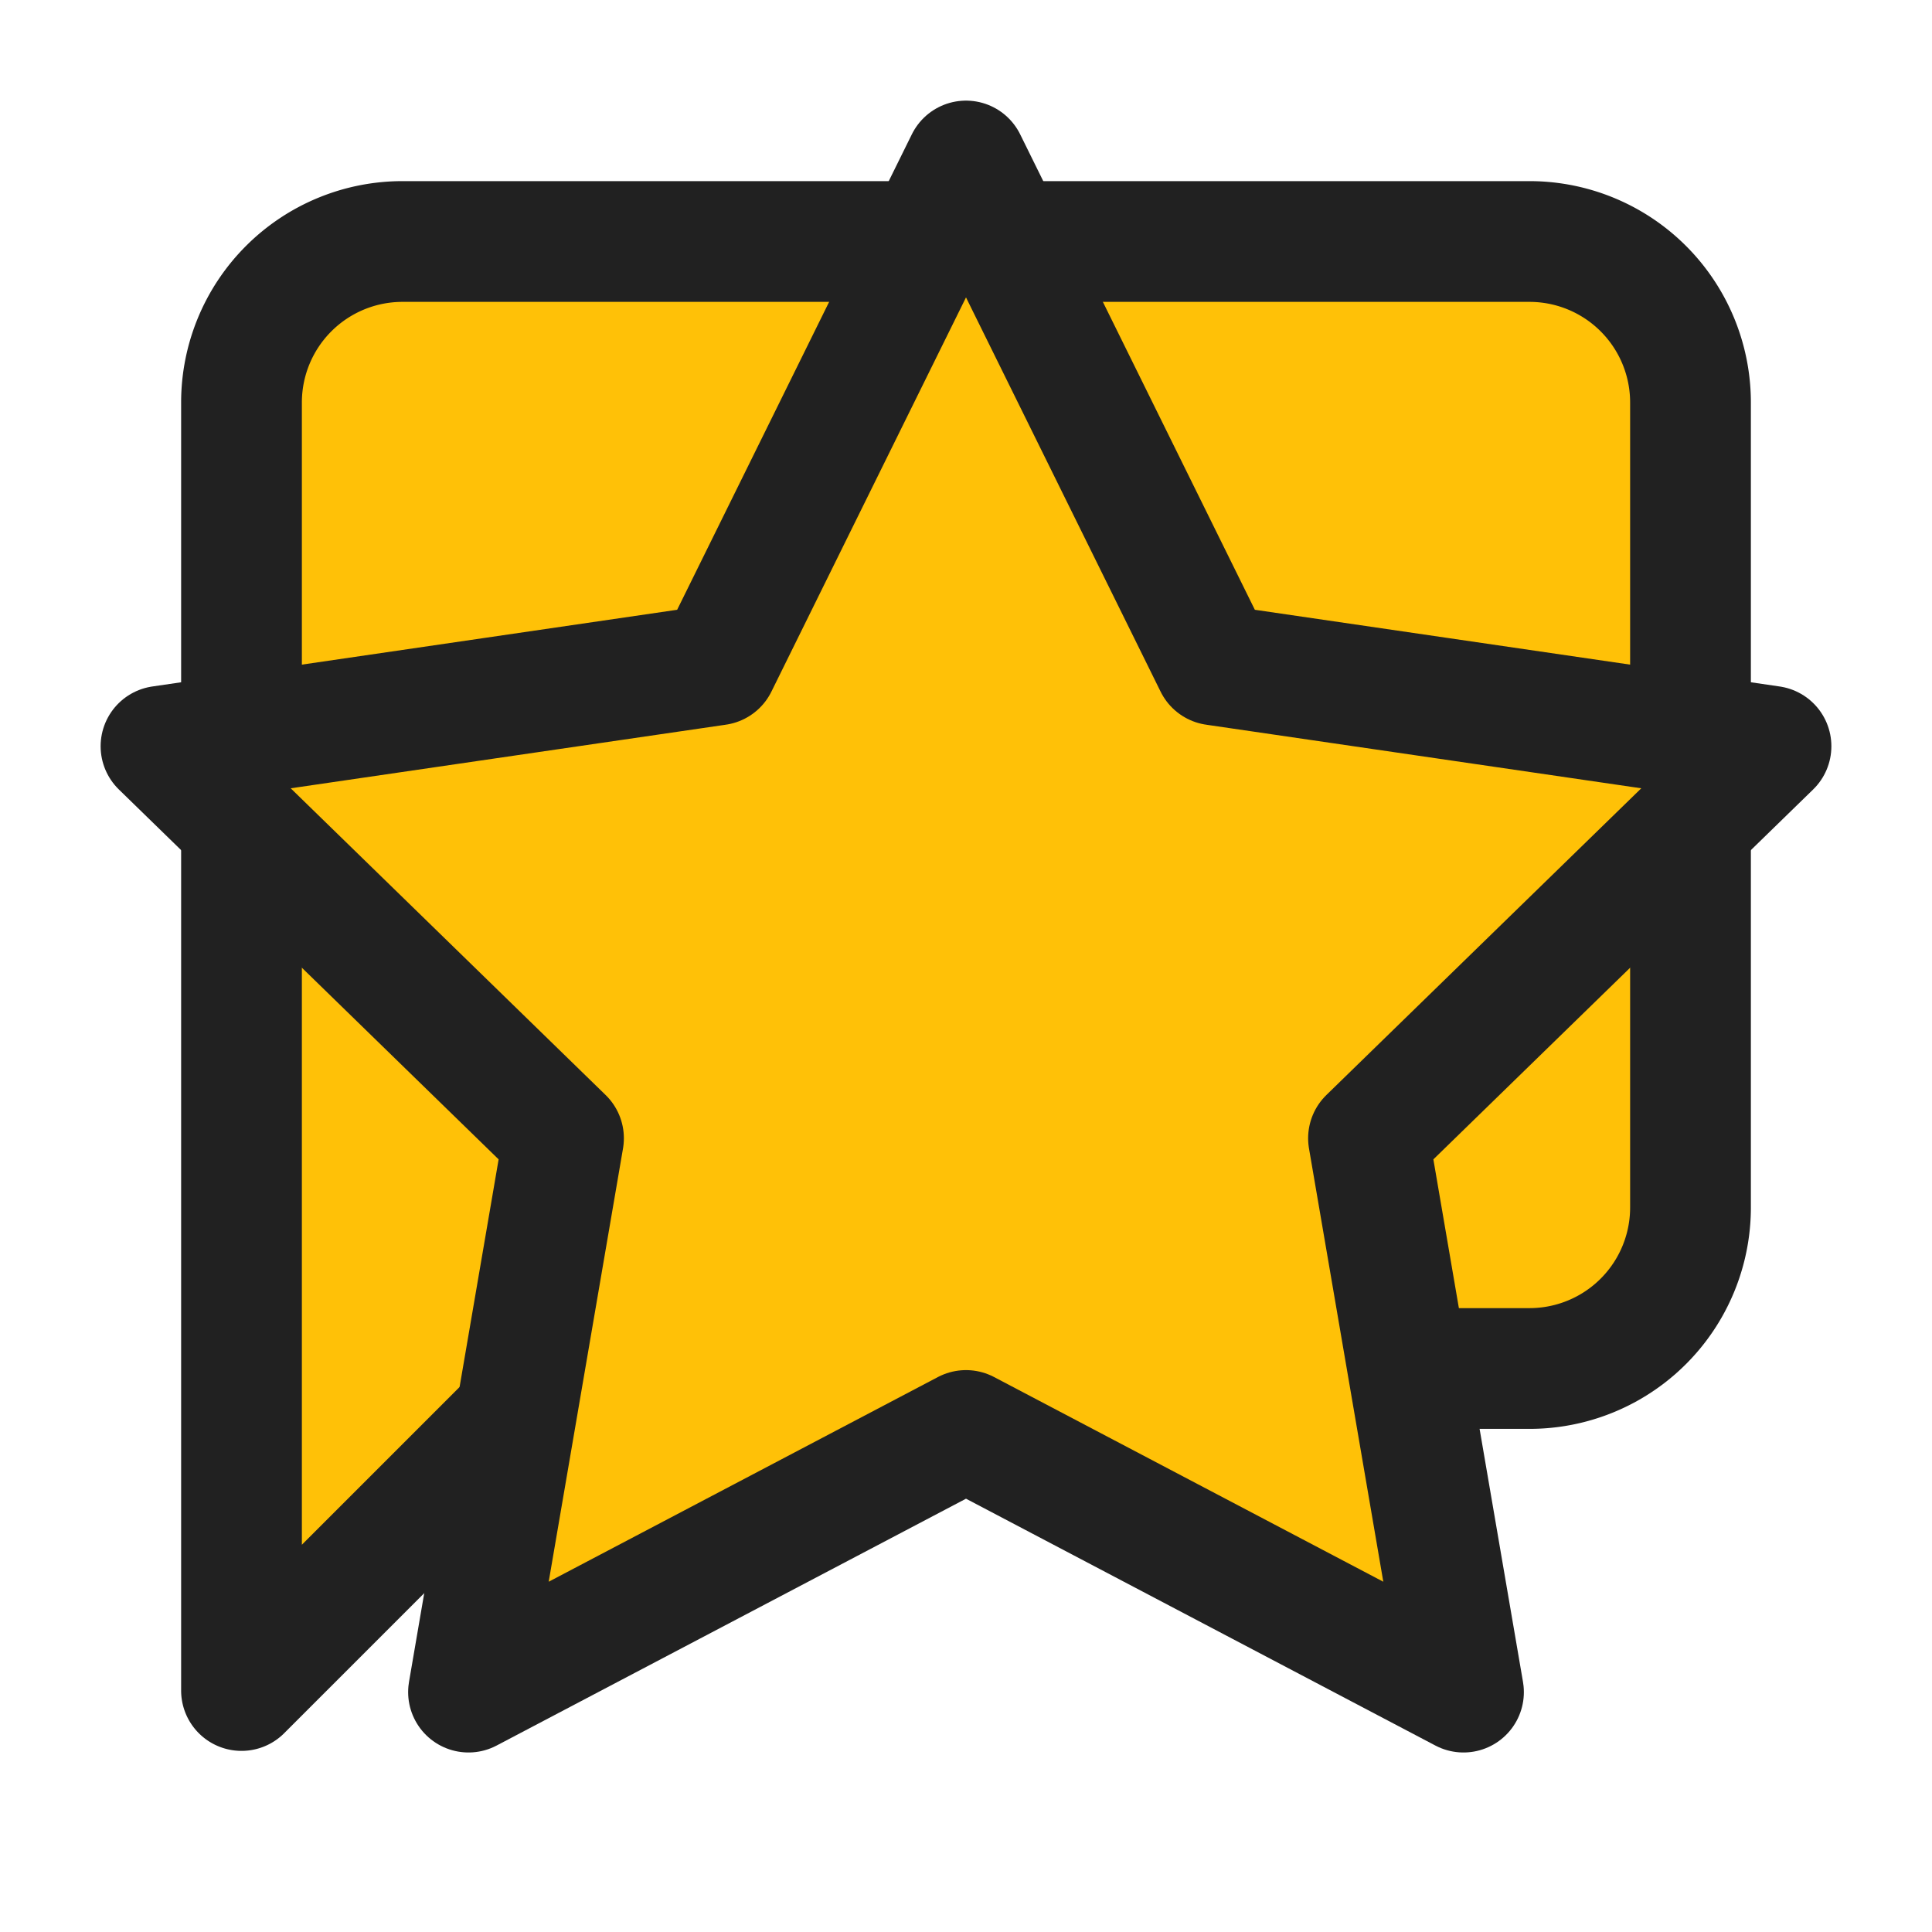 <svg xmlns="http://www.w3.org/2000/svg" viewBox="0 0 24 24" fill="#FFC107" stroke="#212121" stroke-width="1.5" stroke-linecap="round" stroke-linejoin="round" class="feather feather-message-square"><path d="M21 15a2 2 0 0 1-2 2H7l-4 4V5a2 2 0 0 1 2-2h14a2 2 0 0 1 2 2z"></path><line x1="15" y1="10" x2="15" y2="10"></line><line x1="9" y1="10" x2="9" y2="10"></line><path d="M12 16s2-1 2-3s-2-3-2-3-2 1-2 3 2 3 2 3z"></path><polygon points="12 2 15.09 8.26 22 9.27 17 14.14 18.18 21.02 12 17.77 5.82 21.02 7 14.14 2 9.27 8.91 8.26 12 2"></polygon></svg> 